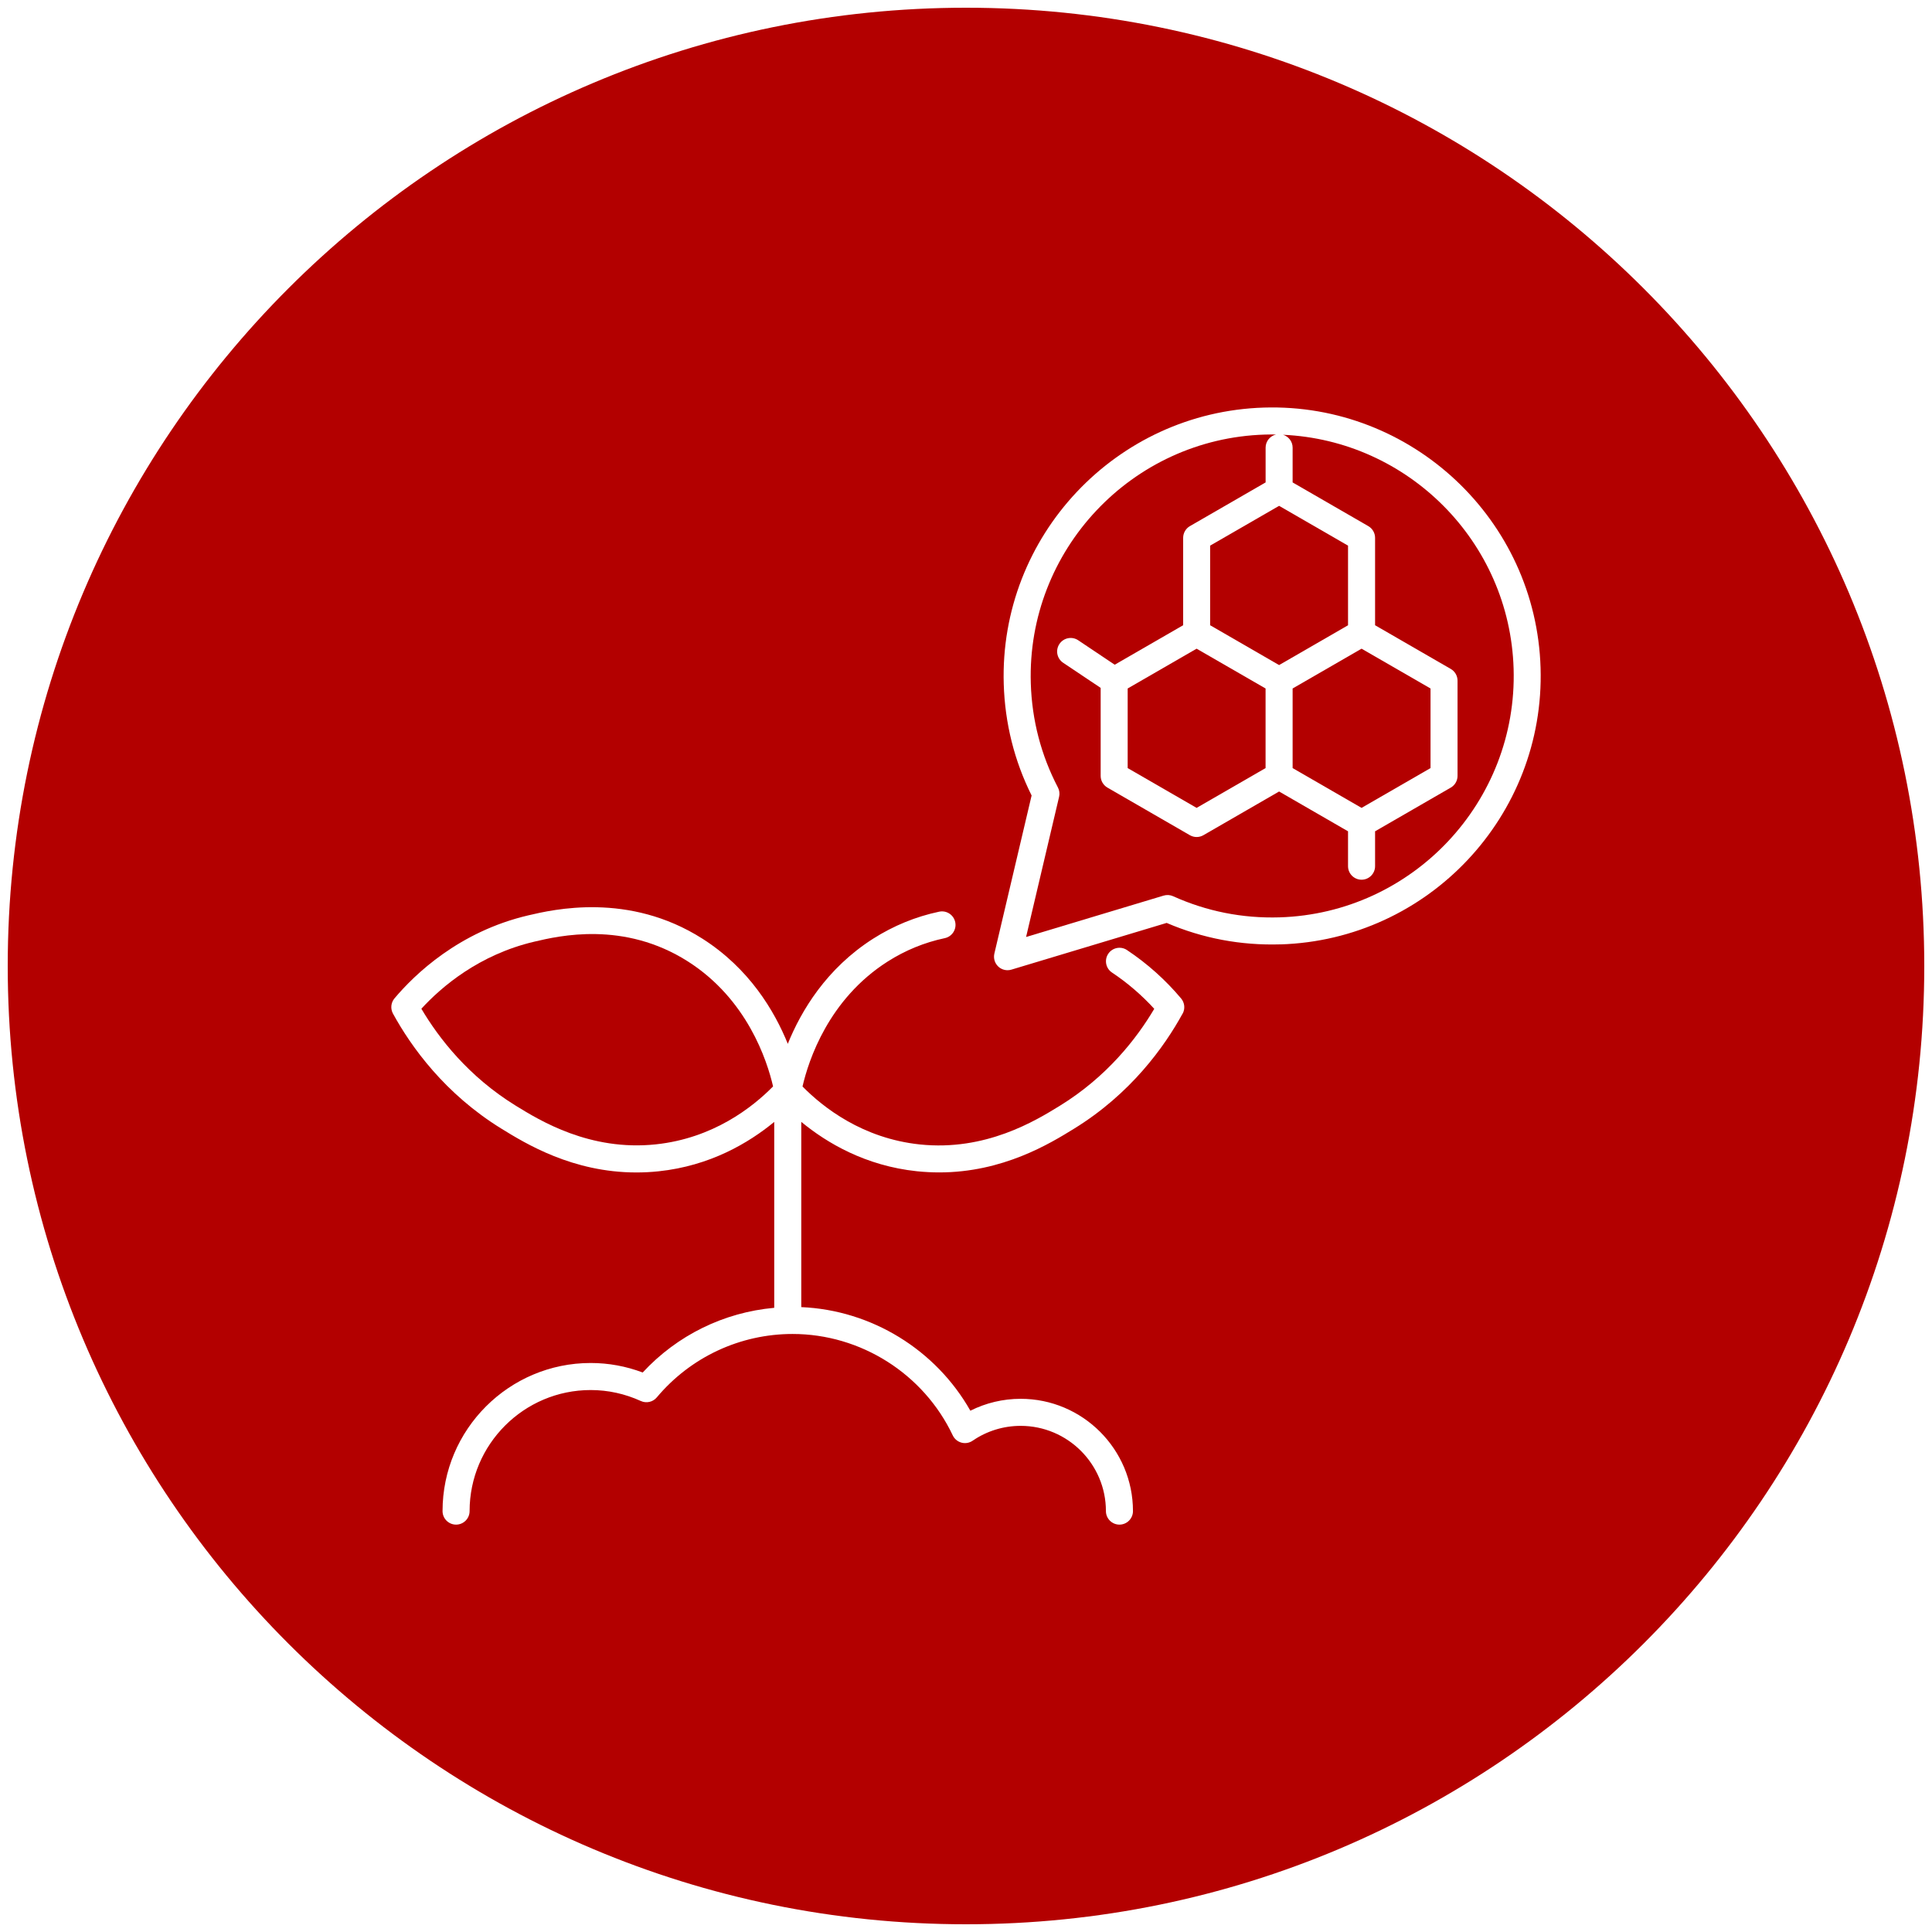 <?xml version="1.0" encoding="UTF-8"?><svg id="a" xmlns="http://www.w3.org/2000/svg" width="500" height="500" viewBox="0 0 500 500"><polygon points="334.53 198.78 352.37 209.08 370.22 198.78 370.22 178.18 352.37 167.88 334.53 178.18 334.53 198.78" fill="#b30000" stroke-width="0"/><path d="m178.03,248.82c-16.59-10.56-33.41-6.61-39.74-5.12-14.32,3.36-24.03,11.68-29.24,17.36,4.53,7.66,12.22,17.57,24.44,25.1,6.22,3.83,19.17,11.8,36.22,10,14.81-1.56,25.02-9.56,30.36-15-1.56-6.75-6.72-22.58-22.04-32.34Z" fill="#b30000" stroke-width="0"/><polygon points="313.18 141.21 313.18 161.81 331.03 172.12 348.87 161.82 348.87 141.21 331.03 130.91 313.18 141.21" fill="#b30000" stroke-width="0"/><path d="m332.03,112.51c1.44.43,2.5,1.75,2.5,3.34v9l19.59,11.31c1.08.63,1.75,1.78,1.75,3.03v22.62l19.59,11.31c1.08.63,1.75,1.78,1.75,3.03v24.65c0,1.25-.67,2.41-1.75,3.03l-19.59,11.31v9.03c0,1.93-1.57,3.5-3.5,3.5s-3.5-1.57-3.5-3.5v-9.03l-17.84-10.3-19.59,11.31c-.54.31-1.15.47-1.75.47s-1.21-.16-1.75-.47l-21.34-12.32c-1.08-.63-1.75-1.78-1.75-3.03v-22.78l-9.71-6.5c-1.61-1.08-2.04-3.25-.96-4.86,1.08-1.61,3.25-2.04,4.86-.96l9.45,6.33,17.71-10.22v-22.62c0-1.25.67-2.41,1.75-3.03l19.59-11.31v-9c0-1.66,1.16-3.04,2.71-3.4-.97-.01-1.93-.01-2.91.02-34.45,1.05-61.62,29.93-60.57,64.37.29,9.51,2.65,18.58,7.02,26.96.39.74.5,1.6.3,2.42l-8.54,36.27,35.6-10.71c.81-.24,1.68-.19,2.45.16,8.69,3.92,17.96,5.76,27.55,5.47,34.45-1.05,61.62-29.93,60.57-64.37-1-32.87-27.34-59.1-59.68-60.52Z" fill="#b30000" stroke-width="0"/><path d="m250,2C113.03,2,2,113.03,2,250s111.03,248,248,248,248-111.03,248-248S386.97,2,250,2Zm56.06,260.31c-4.72,8.61-13.43,20.77-28.12,29.81-6.18,3.81-18.37,11.3-34.87,11.3-1.87,0-3.78-.1-5.76-.3-13.31-1.4-23.31-7.32-29.94-12.78v47.94c18.17.78,34.82,11.02,43.76,26.81,4.02-2.02,8.46-3.08,13.02-3.08,16.02,0,29.06,13.04,29.06,29.06,0,1.93-1.57,3.5-3.5,3.5s-3.5-1.57-3.5-3.5c0-12.16-9.9-22.06-22.06-22.06-4.46,0-8.77,1.33-12.44,3.85-.85.58-1.9.76-2.89.49-.99-.27-1.81-.95-2.25-1.88-7.55-15.94-23.82-26.24-41.45-26.24-13.58,0-26.39,5.98-35.14,16.41-1.01,1.21-2.7,1.59-4.13.94-4.13-1.88-8.5-2.84-12.98-2.84-17.28,0-31.34,14.06-31.34,31.33,0,1.93-1.57,3.5-3.5,3.5s-3.5-1.57-3.5-3.5c0-21.14,17.2-38.33,38.34-38.33,4.62,0,9.13.83,13.46,2.46,8.92-9.65,21.02-15.57,34.04-16.74v-48.11c-6.63,5.46-16.63,11.38-29.93,12.78-1.97.21-3.89.3-5.76.3-16.5,0-28.68-7.5-34.86-11.3-14.69-9.04-23.4-21.2-28.12-29.81-.69-1.27-.54-2.83.39-3.94,5.24-6.22,16.69-17.28,34.6-21.48,6.44-1.51,26.02-6.11,45.1,6.03,12.1,7.7,18.63,18.66,22.09,27.21,3.46-8.56,10-19.51,22.09-27.21,5.27-3.35,11.02-5.71,17.09-6.99,1.89-.4,3.75.81,4.15,2.7.4,1.89-.81,3.75-2.7,4.15-5.25,1.11-10.22,3.15-14.78,6.05-15.32,9.75-20.48,25.58-22.04,32.34,5.34,5.43,15.55,13.44,30.36,15,17.06,1.79,30-6.17,36.22-10,12.22-7.52,19.92-17.44,24.45-25.1-3.26-3.56-6.93-6.72-10.94-9.39-1.61-1.07-2.04-3.24-.97-4.85,1.07-1.61,3.25-2.04,4.85-.97,5.24,3.49,9.95,7.7,14.01,12.53.93,1.11,1.09,2.67.39,3.94Zm25.29-17.91c-10.21.31-20.11-1.55-29.42-5.55l-40.17,12.09c-.33.1-.67.15-1.01.15-.88,0-1.74-.33-2.4-.95-.91-.86-1.29-2.13-1.01-3.35l9.64-40.92c-4.48-8.99-6.9-18.68-7.21-28.81-1.17-38.3,29.05-70.41,67.35-71.58,38.27-1.17,70.42,29.05,71.58,67.35,1.17,38.3-29.05,70.42-67.35,71.58Z" fill="#b30000" stroke-width="0"/><polygon points="327.53 198.78 327.53 178.18 309.68 167.88 291.84 178.18 291.84 198.78 309.68 209.08 327.53 198.78" fill="#b30000" stroke-width="0"/></svg>